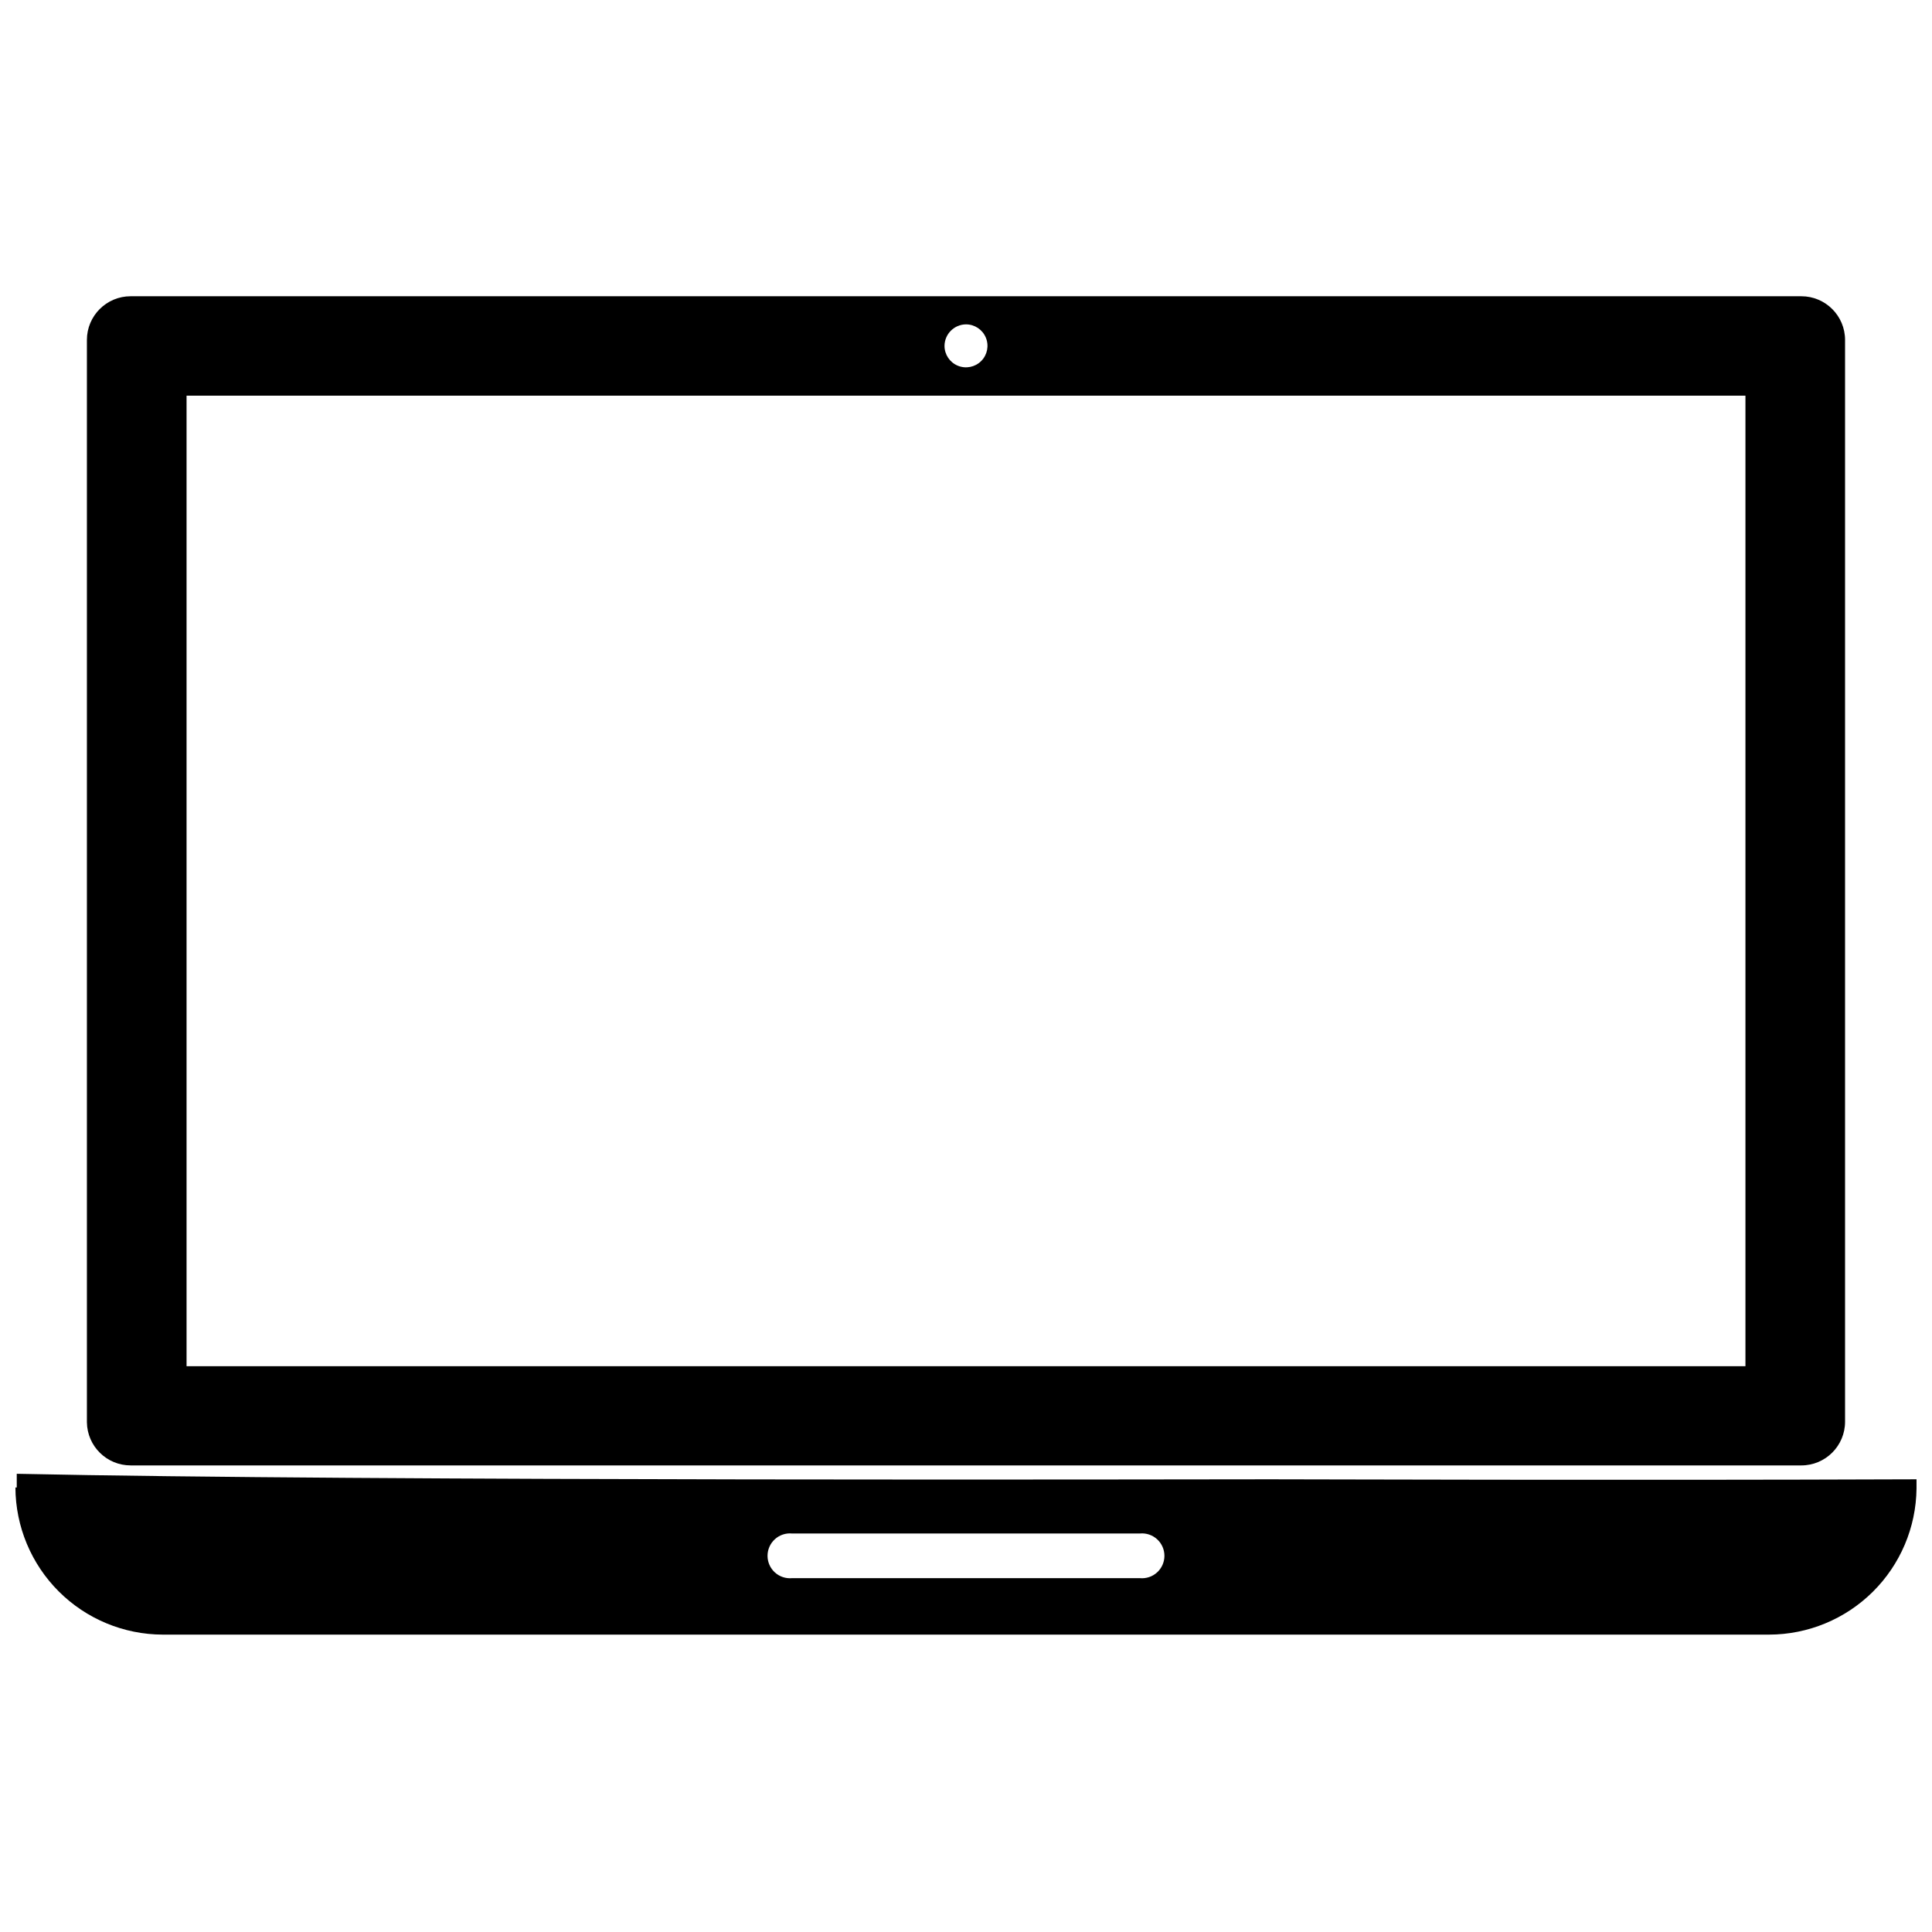 <?xml version="1.0" encoding="UTF-8"?>
<!-- Uploaded to: SVG Find, www.svgrepo.com, Generator: SVG Find Mixer Tools -->
<svg width="800px" height="800px" version="1.1" viewBox="144 144 512 512" xmlns="http://www.w3.org/2000/svg">
 <defs>
  <clipPath id="a">
   <path d="m148.09 534h503.81v44h-503.81z"/>
  </clipPath>
 </defs>
 <path d="m178.62 532.35h442.75c6.402 0 11.59-5.188 11.59-11.586v-286.67c0-6.398-5.188-11.586-11.59-11.586h-442.75c-6.398 0-11.59 5.188-11.59 11.586v286.82c0.086 6.34 5.25 11.438 11.59 11.434zm221.38-302.39c2.301 0 4.379 1.391 5.258 3.516 0.883 2.129 0.395 4.578-1.234 6.203-1.629 1.629-4.078 2.117-6.203 1.234-2.129-0.879-3.516-2.957-3.516-5.258 0.027-3.133 2.562-5.668 5.695-5.695zm-206.56 18.895h413.12v257.2h-413.12z"/>
 <g clip-path="url(#a)">
  <path d="m651.9 536.03c-81.414 0.301-159.05 0-171.3 0-21.914 0-238.7 0.555-332.16-1.461v3.629h-0.352c0.039 10.336 4.168 20.238 11.484 27.547 7.312 7.305 17.223 11.418 27.562 11.445h425.72c10.285-0.023 20.148-4.098 27.453-11.34 7.309-7.238 11.473-17.066 11.59-27.352v-2.469zm-205.71 26.199h-92.297c-1.664 0.152-3.316-0.402-4.551-1.527-1.234-1.129-1.938-2.723-1.938-4.394 0-1.672 0.703-3.266 1.938-4.391 1.234-1.129 2.887-1.684 4.551-1.527h92.199c1.664-0.156 3.316 0.398 4.551 1.527 1.238 1.125 1.941 2.719 1.941 4.391 0 1.672-0.703 3.266-1.941 4.394-1.234 1.125-2.887 1.68-4.551 1.527z"/>
 </g>
</svg>
